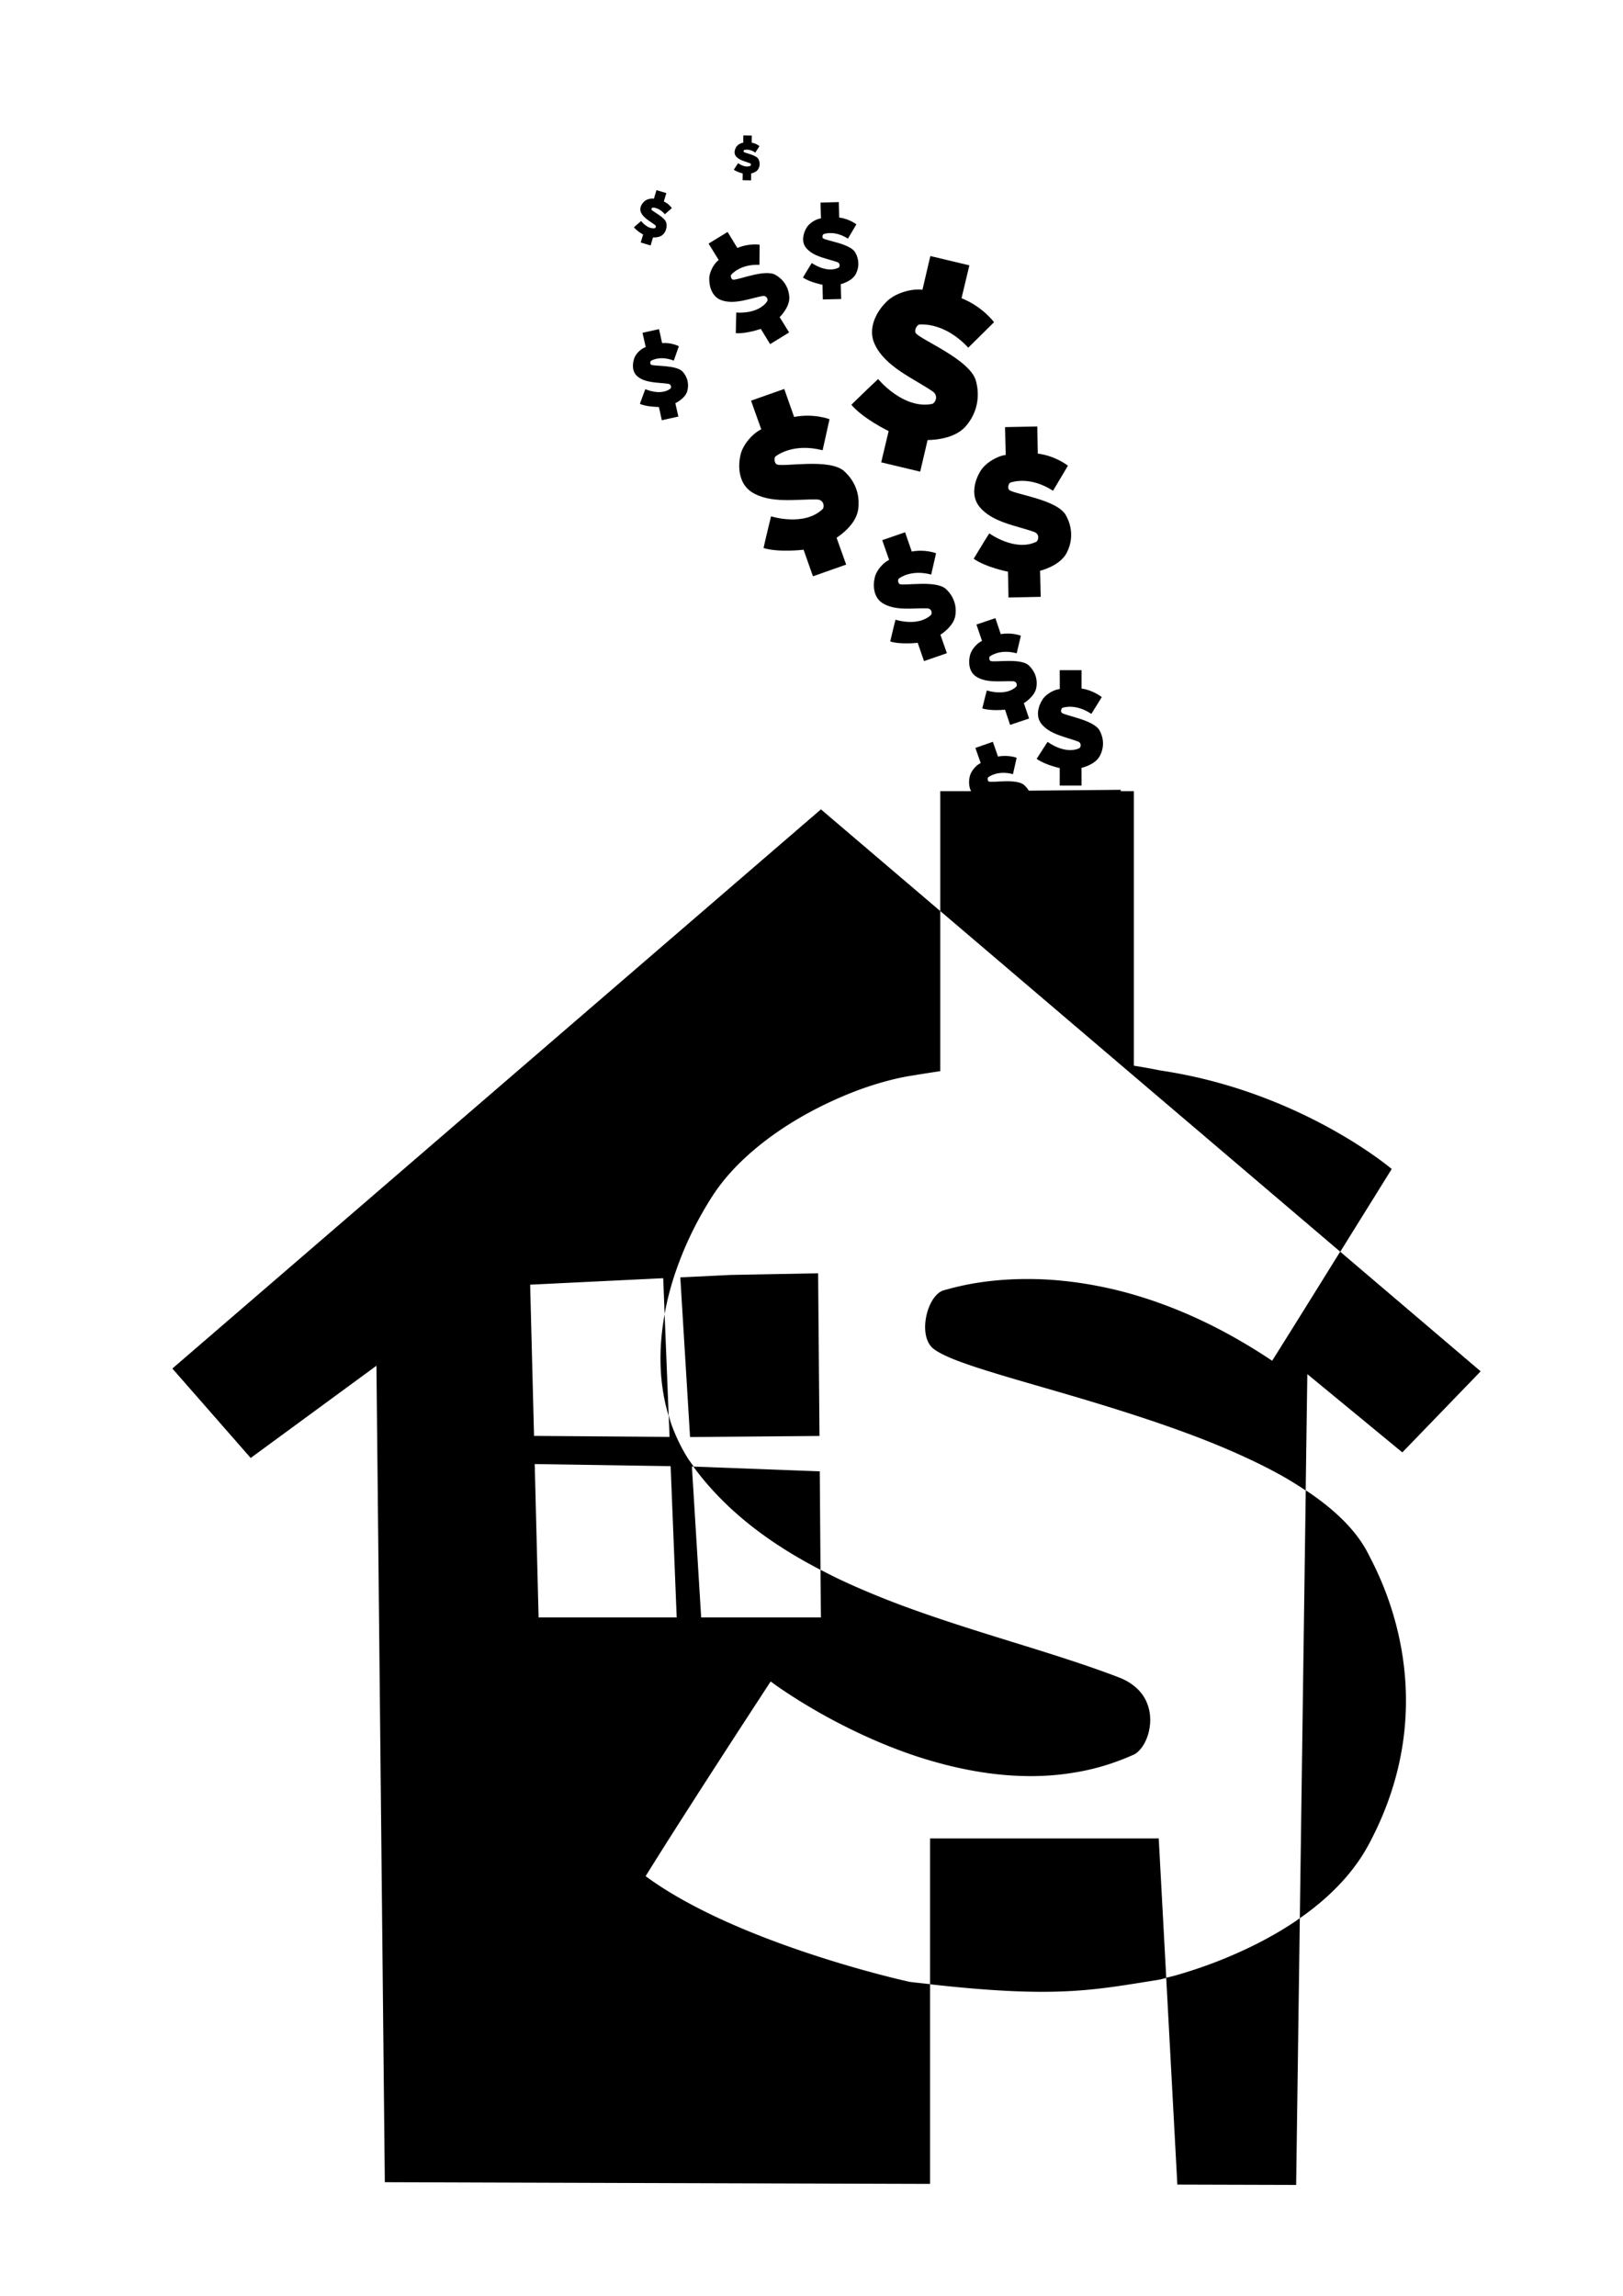 <?xml version="1.0"?>
<svg xmlns="http://www.w3.org/2000/svg" width="744.094" height="1052.362" viewBox="0 0 744.094 1052.362">
  <path d="M513.836 362.031l-66.219.625h-16.53v54.969l3.28 2.781 80.907 68.938 99.156 84.406c-12.042 19.355-20.51 33.016-31.188 50a265.29 265.29 0 00-15-9.344 241.196 241.196 0 00-14.468-7.718 223.445 223.445 0 00-13.97-6.25c-4.551-1.853-9-3.477-13.343-4.907a195.195 195.195 0 00-12.687-3.718 184.717 184.717 0 00-12-2.625c-3.871-.72-7.612-1.287-11.22-1.72-3.607-.432-7.08-.746-10.405-.937-3.326-.19-6.505-.255-9.532-.25a153.84 153.84 0 00-8.593.25c-5.419.314-10.179.885-14.22 1.532-4.04.646-7.356 1.382-9.874 2-2.518.617-4.243 1.117-5.094 1.343-.954.254-1.85.744-2.687 1.438-.837.694-1.622 1.597-2.313 2.625a19.327 19.327 0 00-1.812 3.437 25.605 25.605 0 00-1.844 8.156c-.077 1.39-.03 2.766.156 4.063a13.923 13.923 0 001 3.594c.478 1.098 1.108 2.082 1.906 2.875.985.977 2.518 1.966 4.532 3 2.013 1.034 4.494 2.114 7.406 3.218 5.824 2.21 13.333 4.58 21.969 7.157 8.635 2.577 18.41 5.348 28.812 8.406 10.403 3.058 21.437 6.41 32.563 10.063a626.81 626.81 0 0116.687 5.718c5.548 1.996 11.067 4.07 16.469 6.25a339.574 339.574 0 0115.812 6.844c5.126 2.378 10.093 4.847 14.813 7.438 4.348 2.386 8.416 4.921 12.312 7.5.12-8.722.75-53.313.75-53.313l43.563 35.875 35.906-37.156-64.375-54.813c12.78-20.52 23.594-37.937 23.594-37.937s-41.832-35.694-106.281-45.188a263.078 263.078 0 00-11.938-2.156V362.656h-6c-.005-.211.005-.415 0-.625zm-82.75 55.594L376.367 371 79.024 627.313l35.906 41 57.656-42.282 3.844 374.25c83.323.281 166.646.541 249.969.782v-91.5c58.08 6.496 74.728 2.685 105-2.094 0 0 1.191-.276 3.28-.813l5.095 94.719 54.468.156c.628-44.603.938-67.901 1.688-122.25 12.51-8.737 24.045-19.802 31.5-33.656 36.444-67.742 4.157-124.801 0-133.125-5.51-11.034-15.745-20.754-28.781-29.375-.596 43.572-1.477 106.285-2.72 196.125-.627.439-1.241.917-1.874 1.344a154.696 154.696 0 01-8.031 5.062c-5.383 3.17-10.781 5.934-16 8.344a213.057 213.057 0 01-14.844 6.188c-4.6 1.714-8.79 3.075-12.313 4.156-5.028 1.542-6.48 1.813-8.187 2.218l-3.438-63.843H426.4V909.5c-3.144-.35-5.885-.619-9.282-1.031 0 0-4.914-1.064-12.937-3.157a537.512 537.512 0 01-14.156-3.906 528.37 528.37 0 01-17.47-5.406 459.588 459.588 0 01-19.5-6.875c-6.68-2.534-13.478-5.305-20.155-8.313-6.678-3.007-13.242-6.248-19.47-9.718a187.025 187.025 0 01-9.062-5.375 145.97 145.97 0 01-8.375-5.719c9.997-16.095 24.32-38.399 36.157-56.688 11.837-18.288 21.187-32.562 21.187-32.562s1.396 1.077 4 2.875a236.381 236.381 0 0011.219 7.25 271.28 271.28 0 0027.719 14.719 245.333 245.333 0 0011.53 4.937 223.27 223.27 0 0012.407 4.532 201.026 201.026 0 0013.188 3.843 177.63 177.63 0 0013.78 2.969c4.676.808 9.421 1.432 14.22 1.813 4.798.38 9.66.536 14.53.406 3.655-.098 7.332-.35 11-.782 1.224-.143 2.433-.318 3.657-.5 2.448-.362 4.9-.785 7.344-1.312a110.3 110.3 0 007.312-1.844c2.434-.702 4.864-1.519 7.282-2.406a106.746 106.746 0 007.218-2.938c.988-.446 1.946-1.215 2.844-2.218.898-1.004 1.735-2.234 2.438-3.657a22.281 22.281 0 001.687-4.718 23.4 23.4 0 00.625-5.375 20.885 20.885 0 00-.75-5.563c-.51-1.848-1.28-3.662-2.406-5.375a19.526 19.526 0 00-1.969-2.5 20.403 20.403 0 00-2.469-2.25 23.853 23.853 0 00-3.062-2.031 28.898 28.898 0 00-3.688-1.719c-7.57-2.913-15.558-5.672-23.843-8.375-8.286-2.702-16.869-5.359-25.594-8.062-8.725-2.704-17.612-5.459-26.5-8.375-8.888-2.917-17.787-5.971-26.563-9.313a399.888 399.888 0 01-13.062-5.25 318.357 318.357 0 01-12.75-5.687c-2.879-1.366-5.69-2.824-8.5-4.282-.16-20.06-.344-45.125-.344-45.125l-57.812-2.187c-.497-.7-1-1.393-1.5-2.094-.5-.7-.994-1.407-1.438-2.125a79.21 79.21 0 01-4.031-7.406 80.752 80.752 0 01-3.219-7.688c-.49-1.369-.837-2.767-1.25-4.156-.007-.022-.025-.04-.031-.062l-1.844-46.282c-2.866 15.767-2.671 31.716 1.844 46.625.007.022.024.041.031.063l.375 9.531-62.125-.468-1.781-69.313 61-2.969.656 16.438c.415-2.282.863-4.574 1.406-6.844a137.132 137.132 0 012.25-8.25 146.85 146.85 0 012.782-8.156 156.874 156.874 0 016.875-15.782 166.153 166.153 0 018.5-14.906 79.273 79.273 0 013.875-5.5 90.384 90.384 0 014.375-5.281c3.08-3.44 6.45-6.698 10.062-9.813a136.772 136.772 0 0111.438-8.843c3.988-2.76 8.135-5.34 12.343-7.719a173.185 173.185 0 0112.75-6.5c4.272-1.969 8.54-3.75 12.72-5.281a148.16 148.16 0 0112.218-3.875c3.932-1.064 7.691-1.9 11.219-2.469 4.748-.766 9.206-1.472 13.562-2.125v-73.375zm-56 166.031l-40.031.75-23.156 1.125 4.468 73.188c12.39-.093 59.344-.5 59.344-.5s-.425-49.709-.625-74.563zM245.15 671.094l62.312.968 2.781 69.344H246.93l-1.781-70.312zm72.062 1.125l.688.031a82.014 82.014 0 002.156 2.906c14.78 19.023 34.363 33.158 56.125 44.438.077 9.68.129 14.541.187 21.812h-54.906l-4.25-69.187z" color="#000" fill-rule="evenodd"/>
  <path d="M485.883 315.838c-2.484.216-6.268 2.217-7.936 4.824-2.133 3.333-3.08 7.818-.565 11.056 3.882 4.996 11.547 6.144 16.83 8.177 1.864.717 1.278 2.777.589 3.088-6.686 3.023-14.516-2.926-14.516-2.926s-3.259 4.977-5.003 7.785c3.72 2.738 10.568 4.23 10.568 4.23v8.011h10l-.031-8.1s6.192-1.334 8.377-5.395c3.18-5.91.363-10.886 0-11.612-2.496-4.998-16.09-6.914-17.463-8.278-.558-.553-.178-2.109.487-2.286.594-.158 6.043-1.913 13.12 2.822 1.638-2.604 4.783-7.669 4.783-7.669s-3.652-3.115-9.274-3.943v-8.427h-10s0 6.16.034 8.643zM449.625 349.76c-1.932.87-4.406 3.535-5.014 6.094-.777 3.272-.28 7.135 2.646 9.028 4.515 2.92 10.986 1.692 15.794 1.842 1.695.053 1.803 1.869 1.337 2.312-4.516 4.3-12.465 1.721-12.465 1.721s-1.219 4.907-1.83 7.648c3.751 1.154 9.662.431 9.662.431l2.246 6.427 8.022-2.803-2.295-6.49s4.593-2.806 5.208-6.676c.894-5.632-2.76-8.834-3.255-9.315-3.404-3.31-14.845-1.037-16.33-1.746-.602-.287-.734-1.641-.25-1.97.432-.293 4.311-3.229 11.316-1.414.584-2.548 1.687-7.493 1.687-7.493s-3.802-1.475-8.544-.563l-2.363-6.76-8.021 2.802s1.726 4.942 2.45 6.925zM450.219 293.785c-2.097.913-4.804 3.757-5.494 6.512-.882 3.522-.398 7.7 2.736 9.781 4.835 3.212 11.837 1.973 17.026 2.199 1.83.08 1.922 2.042 1.413 2.514-4.933 4.581-13.48 1.692-13.48 1.692s-1.38 5.281-2.078 8.233c4.035 1.295 10.426.593 10.426.593l2.339 6.968 8.697-2.919-2.391-7.037s4.996-2.967 5.711-7.137c1.04-6.068-2.862-9.575-3.39-10.1-3.63-3.619-16.012-1.317-17.606-2.102-.646-.319-.77-1.782-.243-2.13.47-.311 4.697-3.429 12.236-1.376.663-2.743 1.92-8.066 1.92-8.066s-4.085-1.644-9.217-.723l-2.46-7.33-8.697 2.92c0-.001 1.798 5.357 2.552 7.508zM461.093 208.55c-3.662.393-9.19 3.46-11.575 7.36-3.05 4.985-4.316 11.636-.504 16.343 5.881 7.262 17.235 8.728 25.097 11.572 2.773 1.004 1.97 4.063.961 4.543-9.783 4.664-21.523-3.888-21.523-3.888s-4.663 7.447-7.154 11.646c5.575 3.932 15.73 5.93 15.73 5.93l.24 11.83 14.766-.298-.287-11.961s9.104-2.154 12.21-8.216c4.517-8.822.21-16.087-.347-17.148-3.835-7.306-23.965-9.73-26.035-11.703-.84-.8-.326-3.108.651-3.39.872-.25 8.866-3.005 19.459 3.776 2.34-3.895 6.833-11.467 6.833-11.467s-5.485-4.49-13.812-5.546l-.252-12.444-14.765.298s.183 9.096.307 12.763zM422.915 132.83c-4.534-.672-12.151 1.292-16.246 5.243-5.235 5.05-8.841 12.665-5.723 19.528 4.812 10.587 18.028 15.907 26.608 21.794 3.026 2.077 1.101 5.51-.264 5.773-13.244 2.555-24.708-11.42-24.708-11.42s-7.948 7.51-12.263 11.788c5.485 6.481 17.092 12.067 17.092 12.067l-3.415 14.325 17.88 4.262 3.398-14.497s11.64.255 17.278-6.075c8.204-9.21 5.289-19.31 4.95-20.763-2.332-10-25.82-19.22-27.697-22.245-.76-1.227.58-3.846 1.847-3.88 1.128-.03 11.62-.845 22.256 10.64 4.038-3.96 11.82-11.675 11.82-11.675s-5.201-7.126-14.901-11.003l3.592-15.069-17.879-4.262s-2.627 11.013-3.625 15.47zM407.646 256.657c-2.526 1.126-5.766 4.592-6.57 7.93-1.029 4.265-.398 9.309 3.412 11.791 5.878 3.83 14.327 2.257 20.6 2.474 2.213.077 2.345 2.448 1.736 3.024-5.913 5.59-16.274 2.19-16.274 2.19s-1.612 6.397-2.423 9.972c4.89 1.521 12.607.605 12.607.605l2.902 8.396 10.48-3.622-2.966-8.478s6.007-3.64 6.826-8.688c1.191-7.345-3.563-11.54-4.206-12.17-4.426-4.334-19.366-1.42-21.3-2.351-.785-.378-.951-2.145-.317-2.572.564-.381 5.64-4.194 14.772-1.794.773-3.323 2.235-9.77 2.235-9.77s-4.955-1.942-11.148-.773l-3.052-8.833-10.48 3.622s2.23 6.455 3.166 9.047zM349.02 196.804c-3.666 1.662-8.351 6.737-9.492 11.602-1.458 6.218-.494 13.554 5.074 17.133 8.59 5.522 20.875 3.156 30.009 3.415 3.22.092 3.435 3.542 2.553 4.386-8.556 8.19-23.668 3.335-23.668 3.335s-2.29 9.326-3.437 14.537c7.133 2.17 18.356.767 18.356.767l4.3 12.195 15.222-5.366-4.393-12.315s8.71-5.354 9.857-12.708c1.668-10.702-5.29-16.766-6.233-17.677-6.481-6.269-28.202-1.89-31.026-3.23-1.145-.542-1.403-3.114-.485-3.74.819-.56 8.172-6.156 21.487-2.746 1.095-4.843 3.164-14.24 3.164-14.24s-7.23-2.783-16.232-1.026l-4.523-12.83-15.222 5.367s3.305 9.377 4.689 13.14zM376.381 100.11c-2.081.232-5.217 1.988-6.566 4.212-1.723 2.841-2.428 6.626-.25 9.294 3.361 4.116 9.82 4.925 14.298 6.525 1.579.564 1.13 2.306.557 2.581-5.553 2.674-12.248-2.163-12.248-2.163s-2.635 4.246-4.043 6.639c3.18 2.223 8.959 3.337 8.959 3.337l.162 6.727 8.397-.203-.19-6.801s5.172-1.246 6.924-4.7c2.55-5.026.084-9.148-.235-9.75-2.197-4.146-13.65-5.48-14.831-6.597-.48-.453-.193-1.766.363-1.929.495-.145 5.035-1.729 11.073 2.104 1.322-2.22 3.86-6.537 3.86-6.537s-3.129-2.54-7.866-3.122l-.171-7.076-8.396.202s.124 5.172.203 7.257zM329.502 119.178c-2.048 1.514-4.276 5.275-4.339 8.437-.08 4.04 1.488 8.453 5.407 9.931 6.047 2.281 13.337-.809 19.024-1.857 2.005-.37 2.594 1.737 2.16 2.377-4.211 6.2-14.206 5.195-14.206 5.195s-.183 6.075-.204 9.451c4.702.4 11.462-1.954 11.462-1.954l4.274 6.979 8.71-5.336-4.348-7.04s4.682-4.465 4.42-9.168c-.385-6.844-5.493-9.676-6.197-10.115-4.84-3.022-17.703 2.561-19.628 2.106-.78-.184-1.28-1.741-.795-2.25.432-.455 4.242-4.892 12.934-4.543.037-3.142.074-9.232.074-9.232s-4.842-.765-10.182 1.514l-4.496-7.341-8.71 5.335s3.286 5.366 4.64 7.511zM296.04 159.095c-1.846.58-4.377 2.73-5.205 4.985-1.057 2.883-1.024 6.44 1.425 8.472 3.778 3.135 9.779 2.72 14.122 3.375 1.532.232 1.434 1.89.963 2.242-4.56 3.41-11.489.214-11.489.214s-1.635 4.318-2.486 6.738c3.278 1.45 8.716 1.434 8.716 1.434l1.342 6.07 7.577-1.675-1.38-6.133s4.468-2.048 5.443-5.491c1.419-5.01-1.55-8.31-1.946-8.799-2.728-3.368-13.349-2.543-14.618-3.346-.515-.326-.489-1.568-.014-1.814.423-.219 4.258-2.462 10.414-.06.804-2.247 2.339-6.611 2.339-6.611s-3.289-1.749-7.687-1.434l-1.412-6.386-7.577 1.676s1.032 4.667 1.473 6.543zM340.743 65.422c-.966.068-2.448.82-3.113 1.823-.849 1.28-1.246 3.016-.29 4.29 1.476 1.965 4.446 2.46 6.484 3.283.72.29.479 1.086.209 1.203-2.616 1.13-5.618-1.23-5.618-1.23s-1.298 1.913-1.993 2.992c1.428 1.087 4.077 1.71 4.077 1.71l-.051 3.111 3.883.064.04-3.146s2.413-.478 3.288-2.042c1.272-2.274.21-4.225.074-4.509-.938-1.957-6.204-2.788-6.73-3.326-.212-.219-.055-.82.205-.885.231-.057 2.358-.704 5.077 1.18.652-1.001 1.906-2.948 1.906-2.948s-1.398-1.233-3.576-1.59l.054-3.273-3.884-.064s-.04 2.392-.042 3.357zM299.795 91.084c-1.157-.24-3.146.152-4.258 1.108-1.422 1.222-2.463 3.127-1.763 4.94 1.08 2.795 4.402 4.36 6.522 6.003.748.579.202 1.434-.153 1.481-3.446.46-6.188-3.306-6.188-3.306s-2.157 1.815-3.33 2.851c1.314 1.75 4.218 3.36 4.218 3.36l-1.092 3.634 4.537 1.363 1.09-3.68s2.992.239 4.536-1.306c2.248-2.248 1.648-4.89 1.582-5.27-.451-2.607-6.358-5.328-6.795-6.134-.178-.327.206-.981.532-.971.291.009 3.003-.045 5.569 3.068 1.098-.959 3.215-2.828 3.215-2.828s-1.233-1.91-3.67-3.053l1.147-3.823-4.536-1.363s-.84 2.795-1.163 3.926z"/>
</svg>
